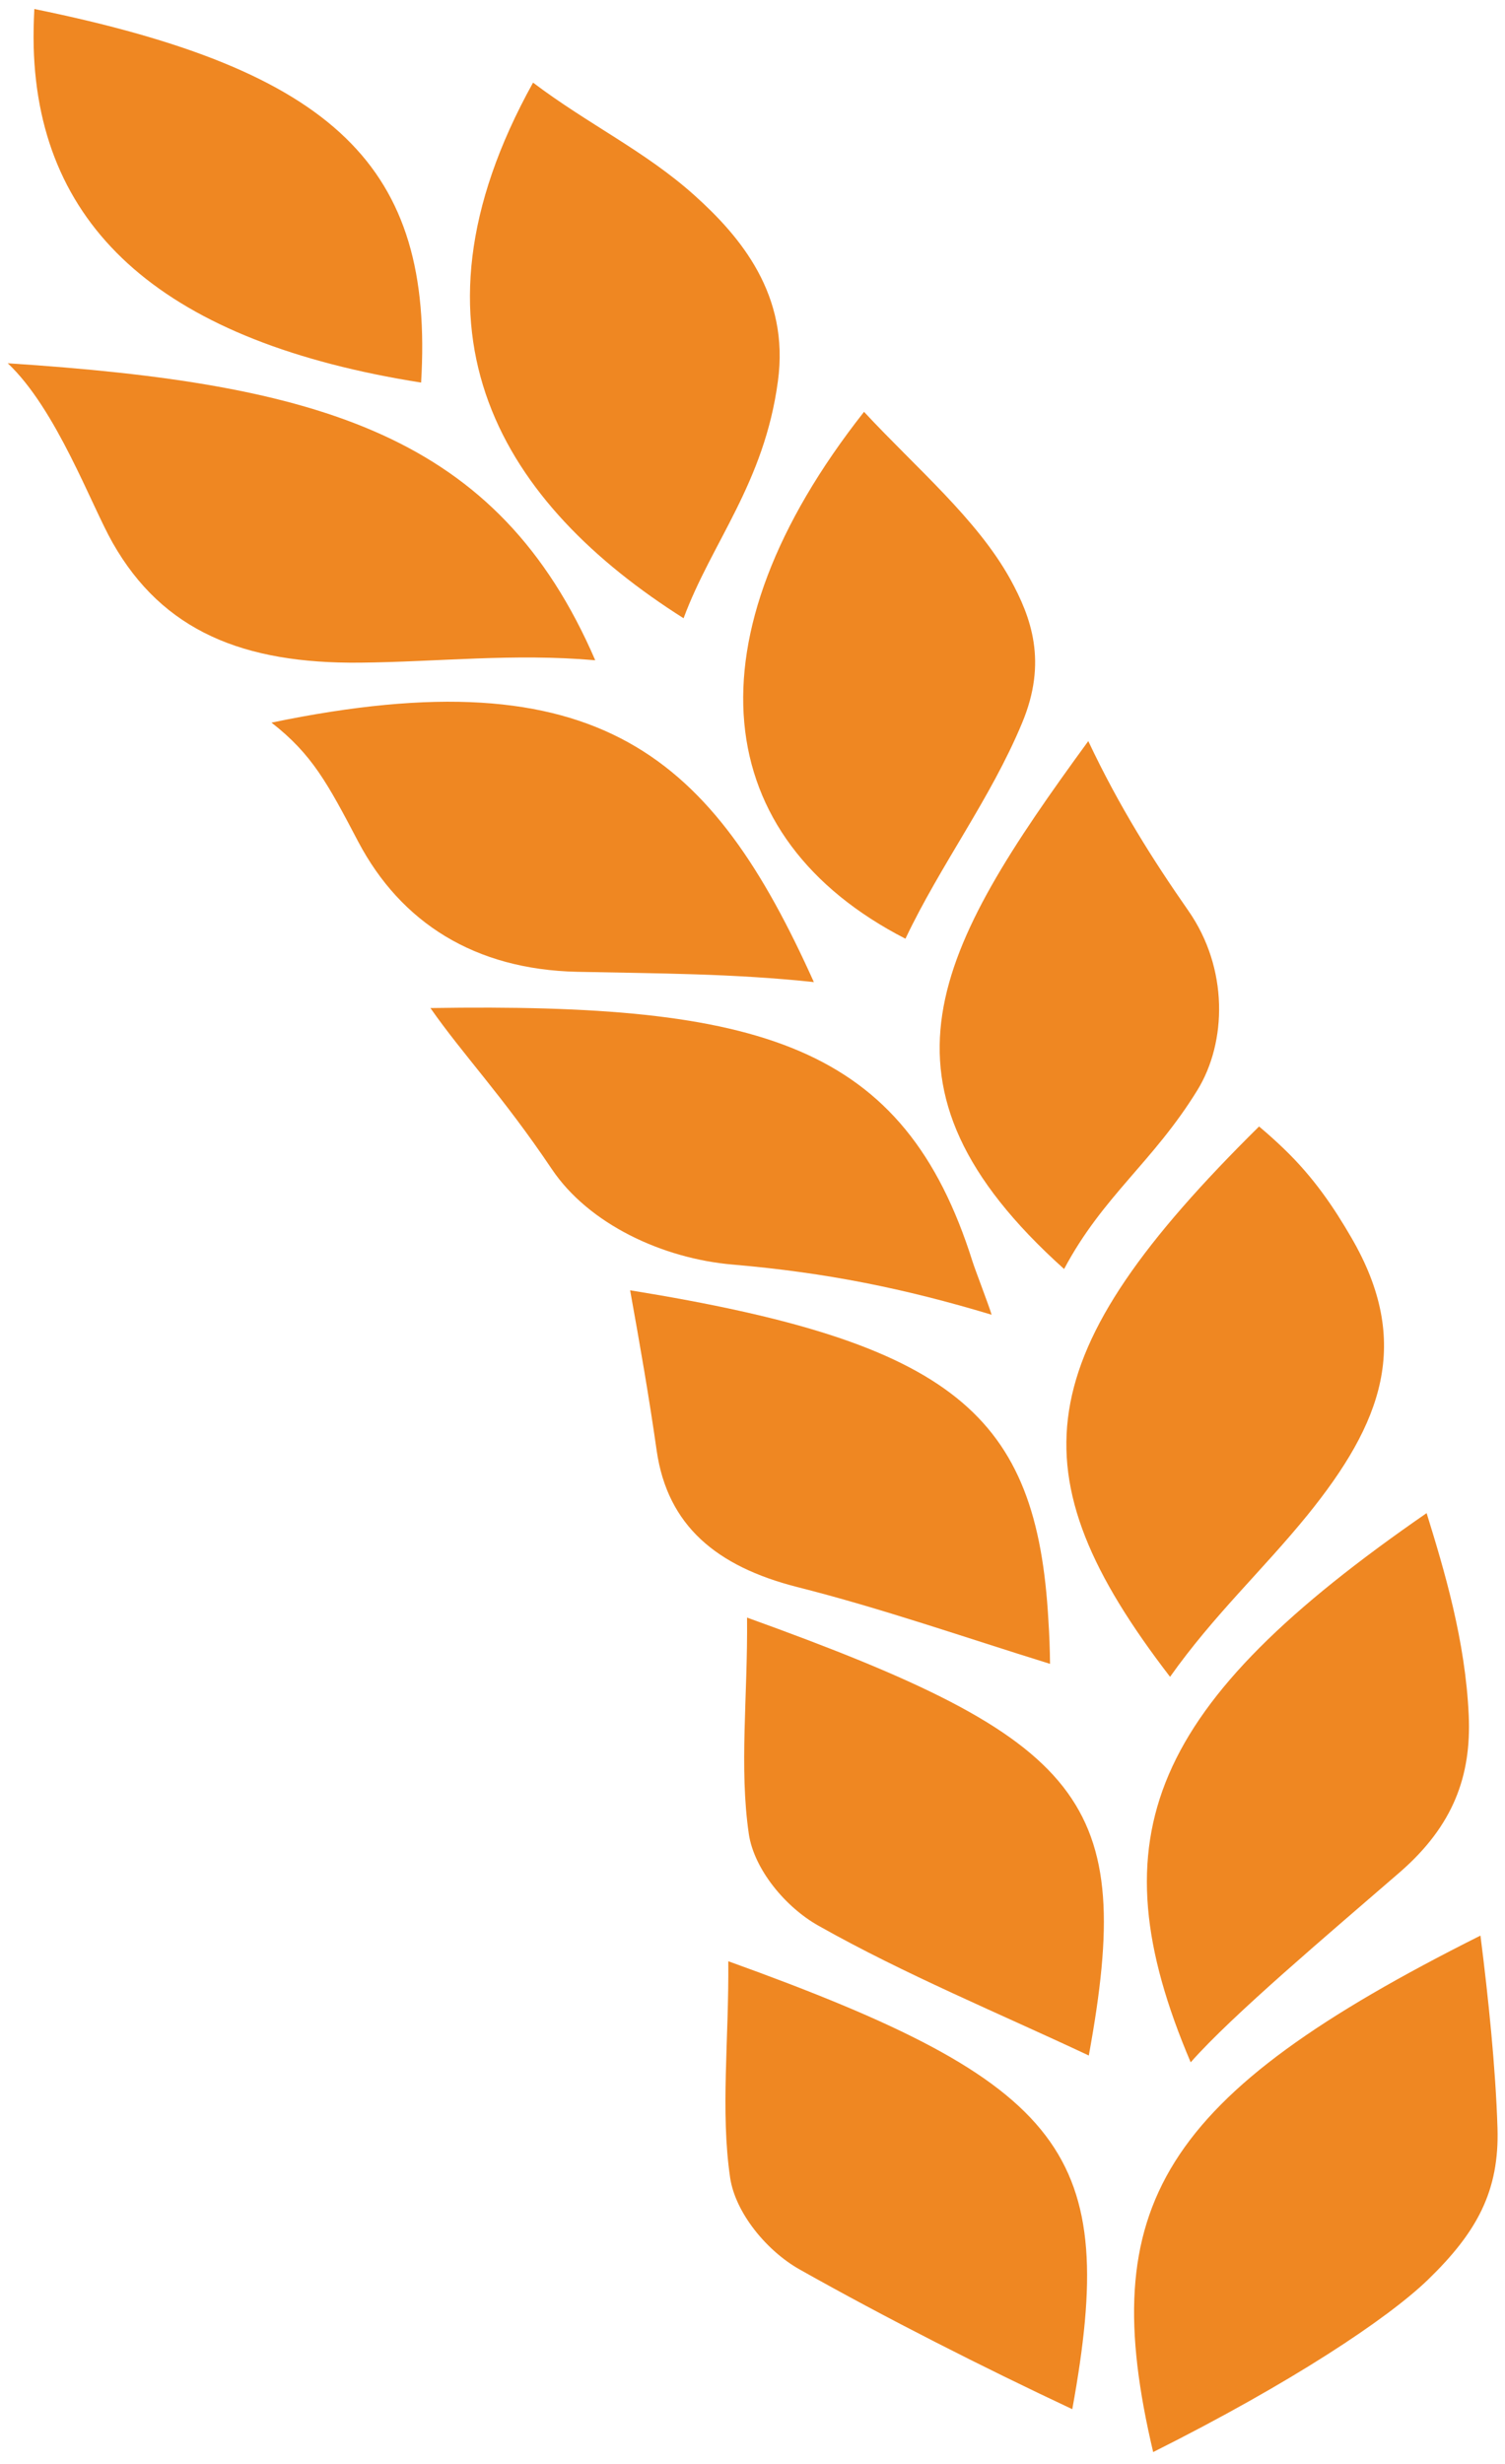 <svg width="121" height="198" viewBox="0 0 121 198" fill="none" xmlns="http://www.w3.org/2000/svg">
<path fill-rule="evenodd" clip-rule="evenodd" d="M2.708 3.766C2.682 2.777 2.708 1.761 2.76 0.724C26.97 5.66 34.903 13.396 33.856 30.744C13.395 27.509 3.097 18.591 2.708 3.766Z" fill="#EF8722"/>
<path fill-rule="evenodd" clip-rule="evenodd" d="M42.857 6.64C47.29 9.994 51.9 12.156 55.861 15.721C59.491 18.986 63.505 23.68 62.54 30.651C61.441 38.84 57.21 43.599 54.959 49.682C40.55 40.562 31.621 26.871 42.857 6.64Z" fill="#EF8722"/>
<path fill-rule="evenodd" clip-rule="evenodd" d="M9.06 43.626C7.333 40.598 4.549 32.893 0.624 29.192C25.71 30.831 40.016 34.91 47.856 53.058C41.281 52.487 35.318 53.185 28.971 53.251C19.581 53.348 13.094 50.72 9.06 43.626Z" fill="#EF8722"/>
<path fill-rule="evenodd" clip-rule="evenodd" d="M21.826 58.069C48.307 52.57 57.298 60.851 65.433 78.92C58.879 78.221 52.802 78.23 46.393 78.093C38.175 77.909 32.243 74.151 28.805 67.646C26.337 62.947 25.093 60.609 21.826 58.069Z" fill="#EF8722"/>
<path fill-rule="evenodd" clip-rule="evenodd" d="M69.467 33.095C73.704 37.653 78.547 41.71 81.227 46.544C82.902 49.599 84.24 53.177 82.166 58.117C79.641 64.187 75.617 69.487 72.796 75.434C57.054 67.356 55.094 51.335 69.467 33.095Z" fill="#EF8722"/>
<path fill-rule="evenodd" clip-rule="evenodd" d="M34.607 81.007C61.176 80.585 72.677 83.882 78.194 101.388C78.365 101.946 79.563 105.062 79.724 105.651C72.698 103.537 66.445 102.267 58.916 101.621C53.238 101.137 47.332 98.347 44.382 93.973C40.384 88.026 37.262 84.809 34.607 81.007Z" fill="#EF8722"/>
<path fill-rule="evenodd" clip-rule="evenodd" d="M87.496 59.554C90.006 64.868 92.723 69.14 95.518 73.149C98.8 77.83 98.629 83.759 96.27 87.6C92.713 93.384 88.673 96.105 85.552 101.977C69.079 87.187 75.259 76.318 87.496 59.554Z" fill="#EF8722"/>
<path fill-rule="evenodd" clip-rule="evenodd" d="M50.661 103.687C76.727 107.902 83.374 113.673 84.292 130.247C84.364 131.35 84.411 132.502 84.421 133.706C77.525 131.57 70.94 129.262 64.09 127.531C57.609 125.878 53.668 122.604 52.797 116.578C52.19 112.306 51.449 108.056 50.661 103.687Z" fill="#EF8722"/>
<path fill-rule="evenodd" clip-rule="evenodd" d="M101.227 90.523C101.927 91.108 102.58 91.697 103.197 92.29C105.655 94.641 107.278 97.098 108.636 99.436C113.567 107.889 111.12 114.349 105.116 121.755C101.45 126.256 97.607 129.764 94.071 134.748C81.43 118.314 82.664 108.851 101.227 90.523Z" fill="#EF8722"/>
<path fill-rule="evenodd" clip-rule="evenodd" d="M87.538 165.18C80.33 161.787 72.755 158.671 65.807 154.75C63.1 153.23 60.627 150.175 60.207 147.393C59.419 142.026 60.124 136.343 60.062 129.988C87.413 139.842 91.297 144.637 87.538 165.18Z" fill="#EF8722"/>
<path fill-rule="evenodd" clip-rule="evenodd" d="M118.084 137.846C118.301 142.708 116.844 146.698 112.582 150.417C106.811 155.419 99.096 161.91 95.73 165.725C87.973 147.516 92.484 136.937 114.698 121.593C116.119 126.181 117.814 131.816 118.084 137.846Z" fill="#EF8722"/>
<path fill-rule="evenodd" clip-rule="evenodd" d="M86.21 193.6C79.003 190.216 71.256 186.291 64.287 182.37C61.602 180.854 59.123 177.795 58.703 175.008C57.915 169.637 58.61 163.958 58.553 157.603C85.925 167.457 89.959 173.057 86.21 193.6Z" fill="#EF8722"/>
<path fill-rule="evenodd" clip-rule="evenodd" d="M120.396 171C120.552 176.072 118.742 179.386 114.791 183.21C111.53 186.352 103.799 191.495 92.713 197.046C88.035 177.254 93.293 168.433 119.027 155.542C119.65 160.451 120.246 166.139 120.396 171Z" fill="#EF8722"/>
</svg>
